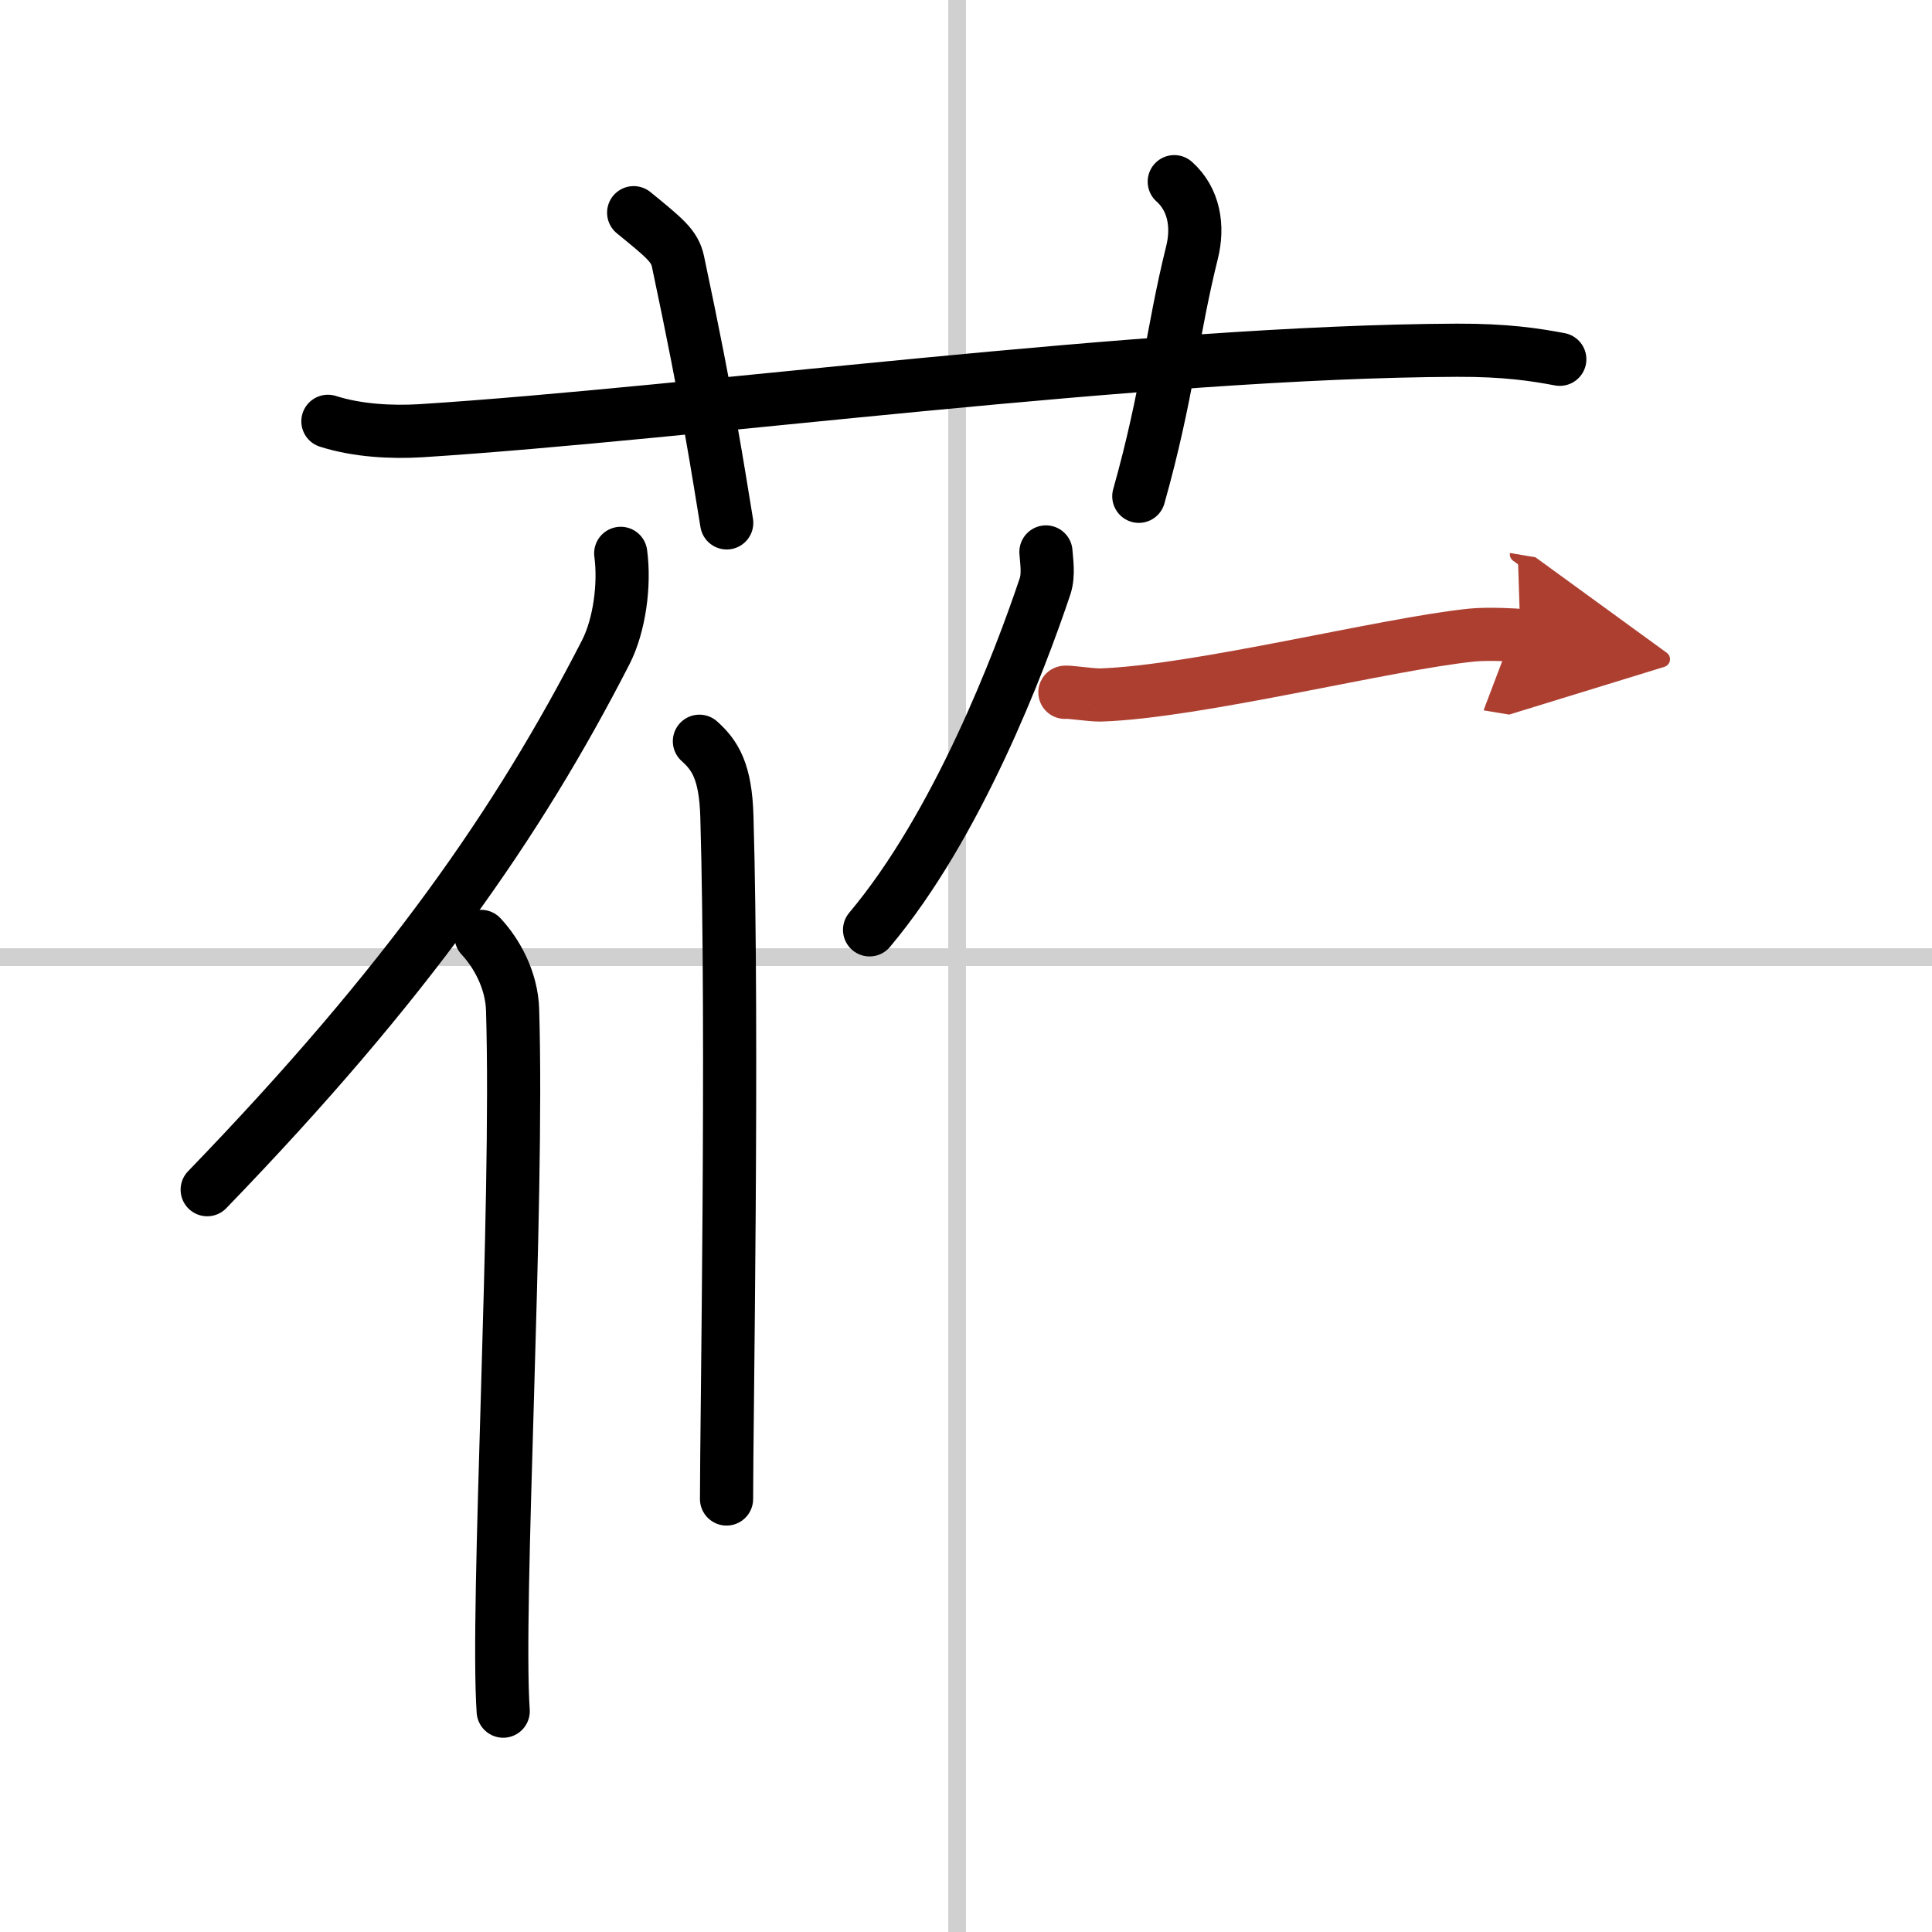<svg width="400" height="400" viewBox="0 0 109 109" xmlns="http://www.w3.org/2000/svg"><defs><marker id="a" markerWidth="4" orient="auto" refX="1" refY="5" viewBox="0 0 10 10"><polyline points="0 0 10 5 0 10 1 5" fill="#ad3f31" stroke="#ad3f31"/></marker></defs><g fill="none" stroke="#000" stroke-linecap="round" stroke-linejoin="round" stroke-width="3"><rect width="100%" height="100%" fill="#fff" stroke="#fff"/><line x1="54" x2="54" y2="109" stroke="#d0d0d0" stroke-width="1"/><line x2="109" y1="54" y2="54" stroke="#d0d0d0" stroke-width="1"/><path d="M18.5,23.77c1.66,0.53,3.59,0.63,5.25,0.53C39,23.33,64.62,19.83,82.2,19.76c2.76-0.01,4.42,0.25,5.8,0.51"/><path d="M35.75,12c1.75,1.43,2.31,1.87,2.5,2.75C40,23,40.5,26.5,41,29.5"/><path d="m66.25 10.25c1.12 1 1.37 2.52 1 4-1.12 4.5-1.38 8-3 13.75"/><path d="M35.02,31.22c0.24,1.76-0.07,4.06-0.84,5.57C29.25,46.4,23,55.42,11.69,67.12"/><path d="m27.14 52.83c0.86 0.92 1.73 2.44 1.78 4.15 0.34 11.26-0.94 33.67-0.53 39.56"/><path d="m39.46 41.82c0.87 0.78 1.48 1.69 1.55 4.26 0.36 12.36-0.02 34.28-0.02 38.49"/><path d="m59.01 31.14c0.03 0.48 0.17 1.28-0.05 1.94-1.43 4.27-4.94 13.48-9.9 19.38"/><path d="m60.08 39.06c0.03-0.06 1.47 0.16 2 0.15 5.42-0.17 16.14-2.89 20.96-3.38 0.92-0.09 2.5-0.01 2.74 0.03" marker-end="url(#a)" stroke="#ad3f31"/></g></svg>

